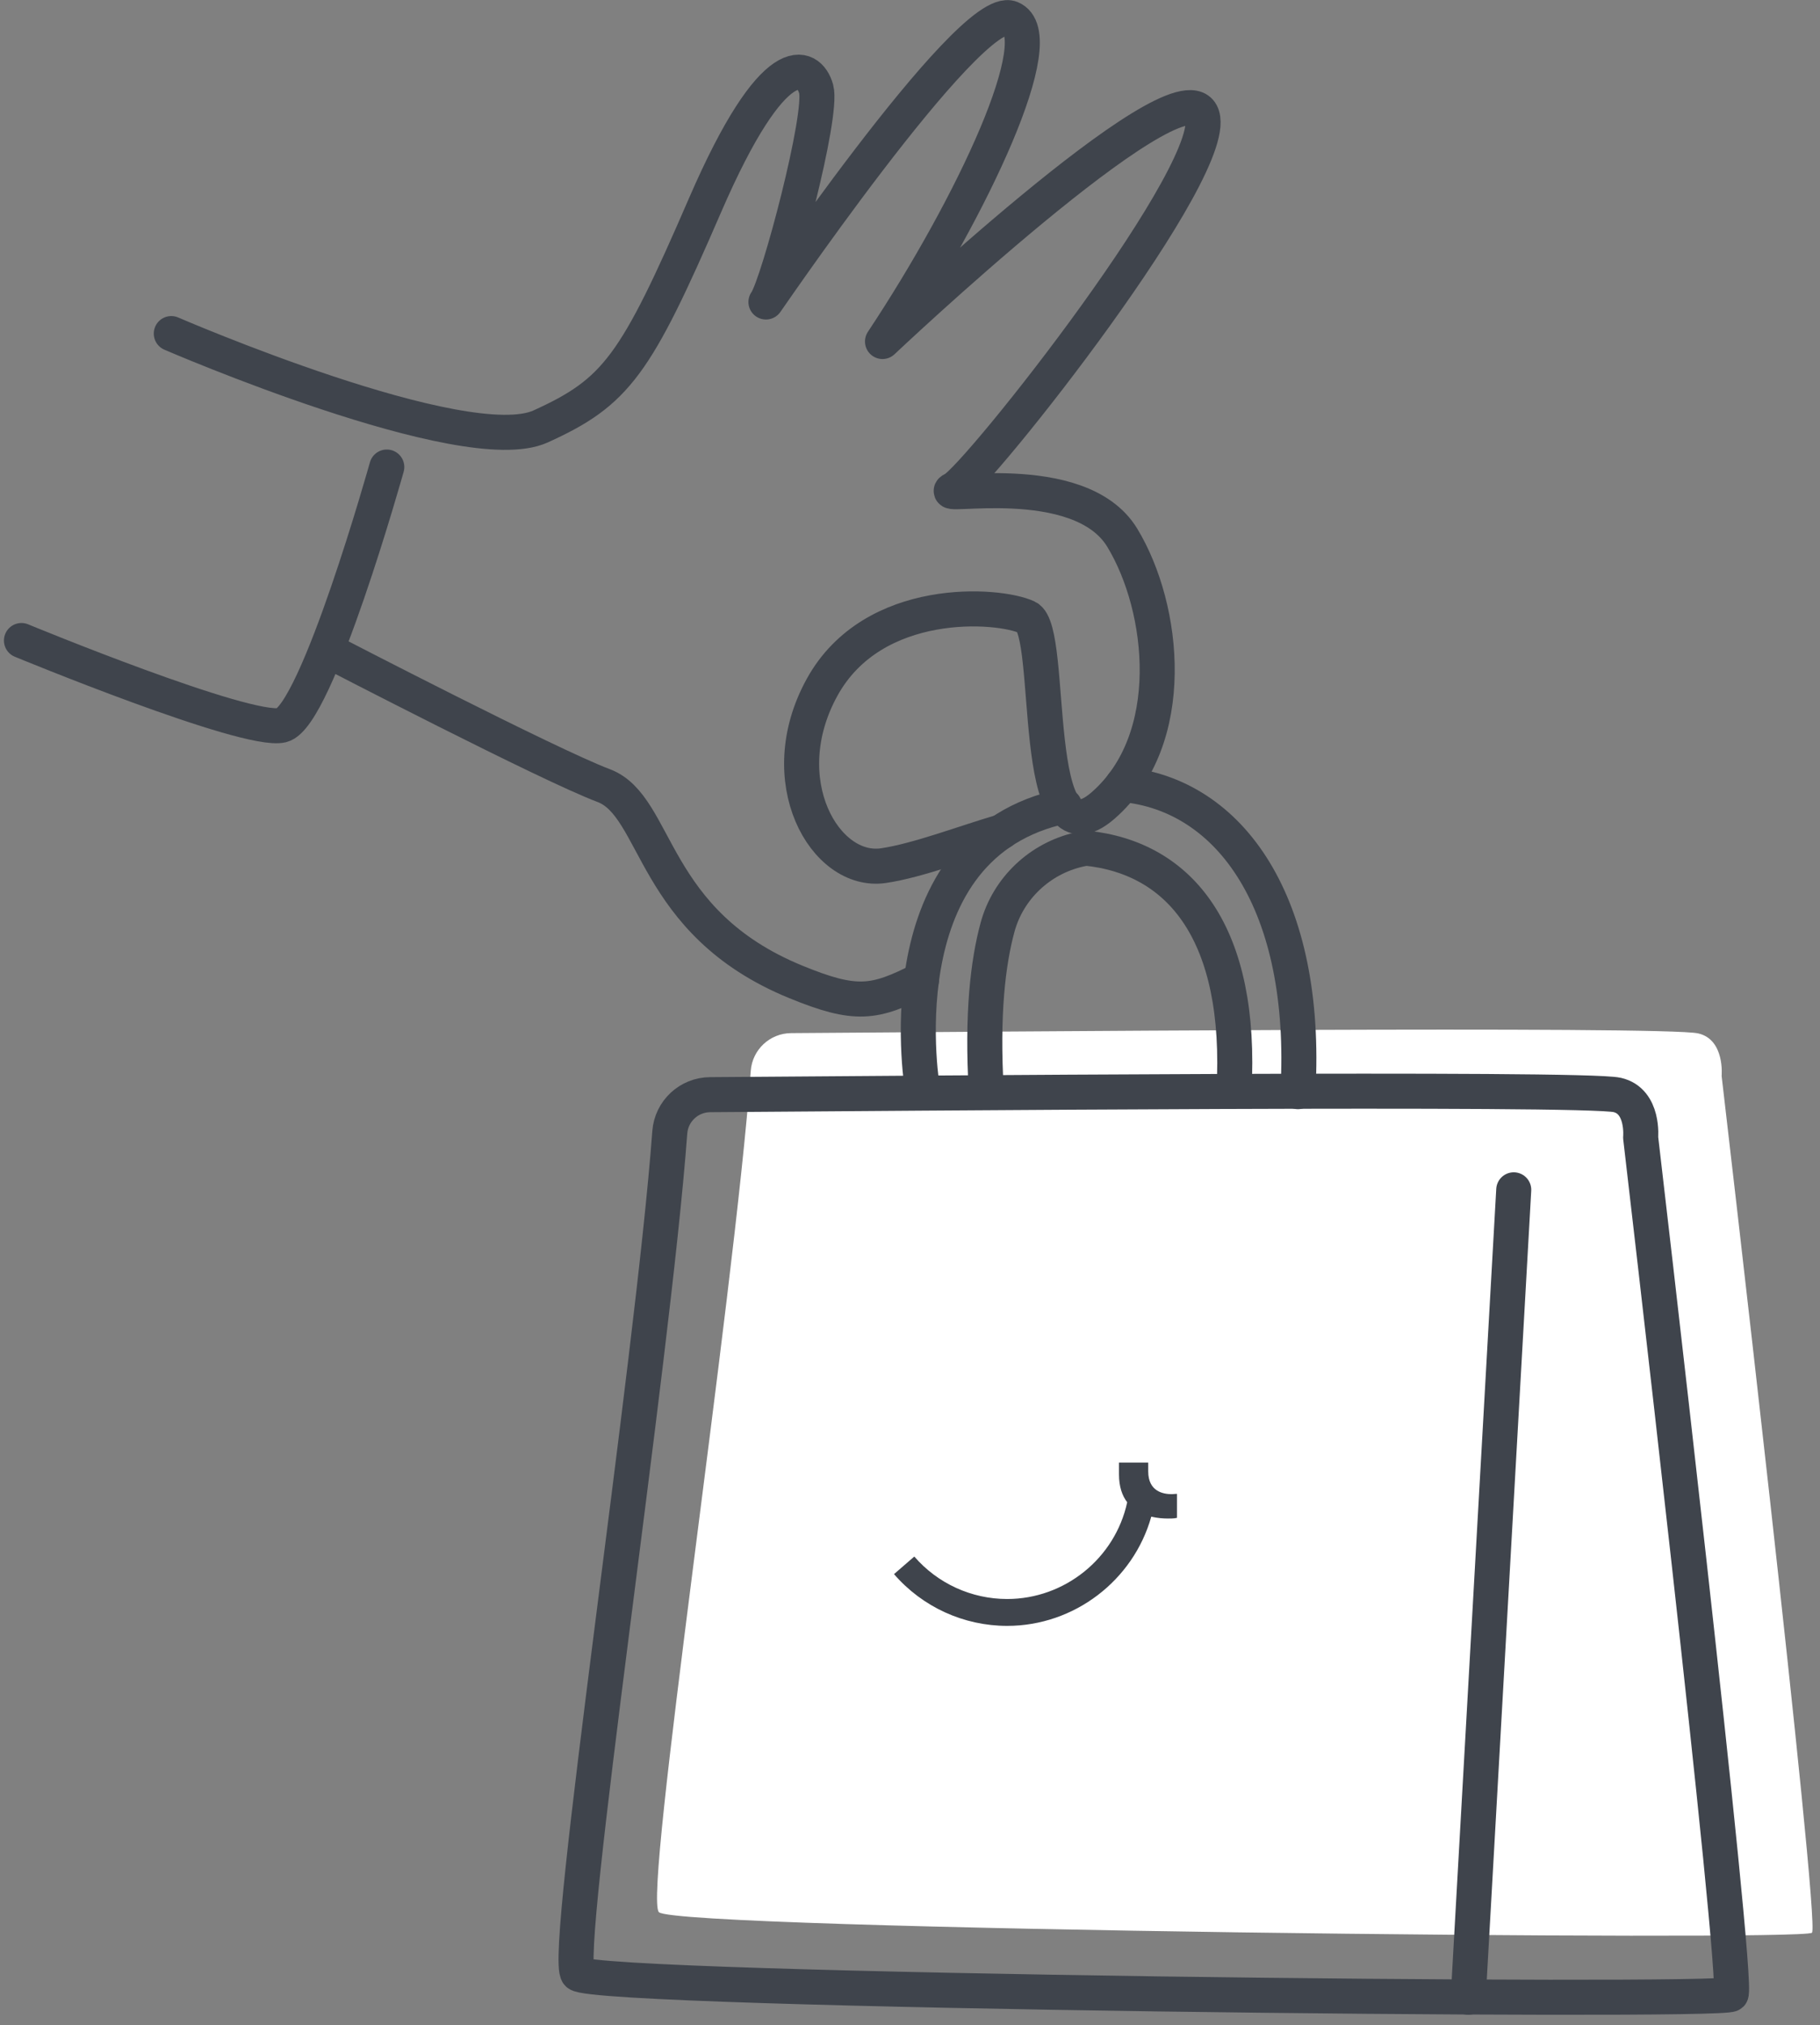 <?xml version="1.0" encoding="UTF-8"?> <svg xmlns:xlink="http://www.w3.org/1999/xlink" xmlns="http://www.w3.org/2000/svg" width="80px" height="89px" viewBox="0 0 80 89" version="1.1"><rect x="0" y="0" width="80" height="89" fill="#808080" stroke="none"/><defs><path d="M0 0L80 0L80 89L0 89L0 0Z" id="path_1"></path><clipPath id="mask_1"><use xlink:href="#path_1"></use></clipPath></defs><g id="icon_bag"><g id="Mask-Group"><path d="M0 0L80 0L80 89L0 89L0 0Z" id="Rectangle" fill="none" fill-rule="evenodd" stroke="none"></path><g clip-path="url(#mask_1)"><g id="Group" transform="translate(0.943 0.774)"><path d="M74.733 46.511C74.733 46.511 74.887 44.909 73.7 44.64C72.228 44.305 41.835 44.574 33.832 44.628C32.897 44.634 32.127 45.354 32.057 46.285C31.305 56.468 27.319 82.558 28.02 83.26C28.795 84.034 78.317 84.55 78.704 84.163C79.091 83.776 74.733 46.511 74.733 46.511L74.733 46.511Z" id="Shape" fill="#FFF" fill-rule="evenodd" stroke="none"></path><path d="M39.567 42.272C37.488 43.329 36.686 43.462 34.035 42.376C27.64 39.757 28.006 34.656 25.588 33.748C23.171 32.839 13.588 27.871 13.588 27.871" id="Shape" fill="none" stroke="#3F444C" stroke-width="1.54" stroke-linecap="round" stroke-linejoin="round"></path><path d="M6.586 13.886C6.586 13.886 19.494 19.476 22.82 17.967C26.147 16.457 26.994 15.299 30.042 8.259C33.089 1.219 34.623 2.006 34.933 3.141C35.243 4.276 33.279 11.665 32.743 12.471C32.208 13.278 41.671 -0.719 43.497 0.029C45.324 0.777 41.81 8.266 37.848 14.234C37.848 14.234 50.727 2.064 51.858 4.209C52.99 6.355 41.993 20.24 40.974 20.725C39.955 21.21 46.503 19.748 48.388 22.859C50.273 25.969 50.874 31.714 47.551 34.619C44.228 37.525 45.442 26.945 44.206 26.357C42.97 25.768 37.439 25.349 35.191 29.434C32.944 33.519 35.315 37.649 37.891 37.268C39.402 37.045 41.438 36.26 43.081 35.78" id="Shape" fill="none" stroke="#3F444C" stroke-width="1.54" stroke-linecap="round" stroke-linejoin="round"></path><path d="M16.059 19.751C16.059 19.751 12.986 30.725 11.446 31.096C9.906 31.468 -3.8147e-06 27.375 -3.8147e-06 27.375" id="Shape" fill="none" stroke="#3F444C" stroke-width="1.54" stroke-linecap="round" stroke-linejoin="round"></path><path d="M48.406 33.701C53.128 34.134 56.569 38.928 56.109 47.201" id="Shape" fill="none" stroke="#3F444C" stroke-width="1.54" stroke-linecap="round" stroke-linejoin="round"></path><path d="M39.621 47.201C39.621 47.201 37.745 36.666 45.489 34.731C45.672 34.685 45.674 34.681 45.852 34.642" id="Shape" fill="none" stroke="#3F444C" stroke-width="1.54" stroke-linecap="round" stroke-linejoin="round"></path><path d="M46.8 36.5C50.963 36.928 53.681 40.271 53.297 47.185" id="Shape" fill="none" stroke="#3F444C" stroke-width="1.54" stroke-linecap="round" stroke-linejoin="round"></path><path d="M46.8 36.5C46.725 36.51 46.621 36.53 46.499 36.558C44.77 36.948 43.374 38.26 42.907 39.97C42.49 41.497 42.208 43.791 42.412 47.201" id="Shape" fill="none" stroke="#3F444C" stroke-width="1.54" stroke-linecap="round" stroke-linejoin="round"></path><path d="M71.173 49.216C71.173 49.216 71.327 47.614 70.14 47.345C68.668 47.01 38.275 47.279 30.272 47.333C29.337 47.339 28.567 48.059 28.498 48.99C27.745 59.173 23.759 85.263 24.46 85.965C25.235 86.739 74.757 87.255 75.145 86.868C75.531 86.481 71.173 49.216 71.173 49.216L71.173 49.216Z" id="Shape" fill="none" fill-rule="evenodd" stroke="#3F444C" stroke-width="1.54" stroke-linecap="round" stroke-linejoin="round"></path><g id="Group" transform="translate(63.595 51.515)"><path d="M2 0L0 35.485" id="Line" fill="none" fill-rule="evenodd" stroke="#3F444C" stroke-width="1.54" stroke-linecap="round" stroke-linejoin="round"></path></g><path d="M50.731 64.878C50.69 64.878 50.629 64.889 50.559 64.889C50.195 64.889 49.528 64.777 49.528 63.887L49.528 63.501L48.243 63.501L48.243 64.019C48.243 64.566 48.386 64.961 48.604 65.245C48.072 67.71 45.855 69.497 43.329 69.497C41.761 69.497 40.273 68.817 39.246 67.631L38.354 68.403C39.605 69.849 41.418 70.678 43.329 70.678C46.274 70.678 48.874 68.683 49.662 65.879C49.93 65.941 50.192 65.96 50.397 65.96C50.518 65.96 50.609 65.96 50.68 65.95L50.792 65.93L50.792 64.878L50.731 64.878L50.731 64.878Z" id="Shape" fill="#3F444C" fill-rule="evenodd" stroke="none"></path></g></g></g></g></svg> 